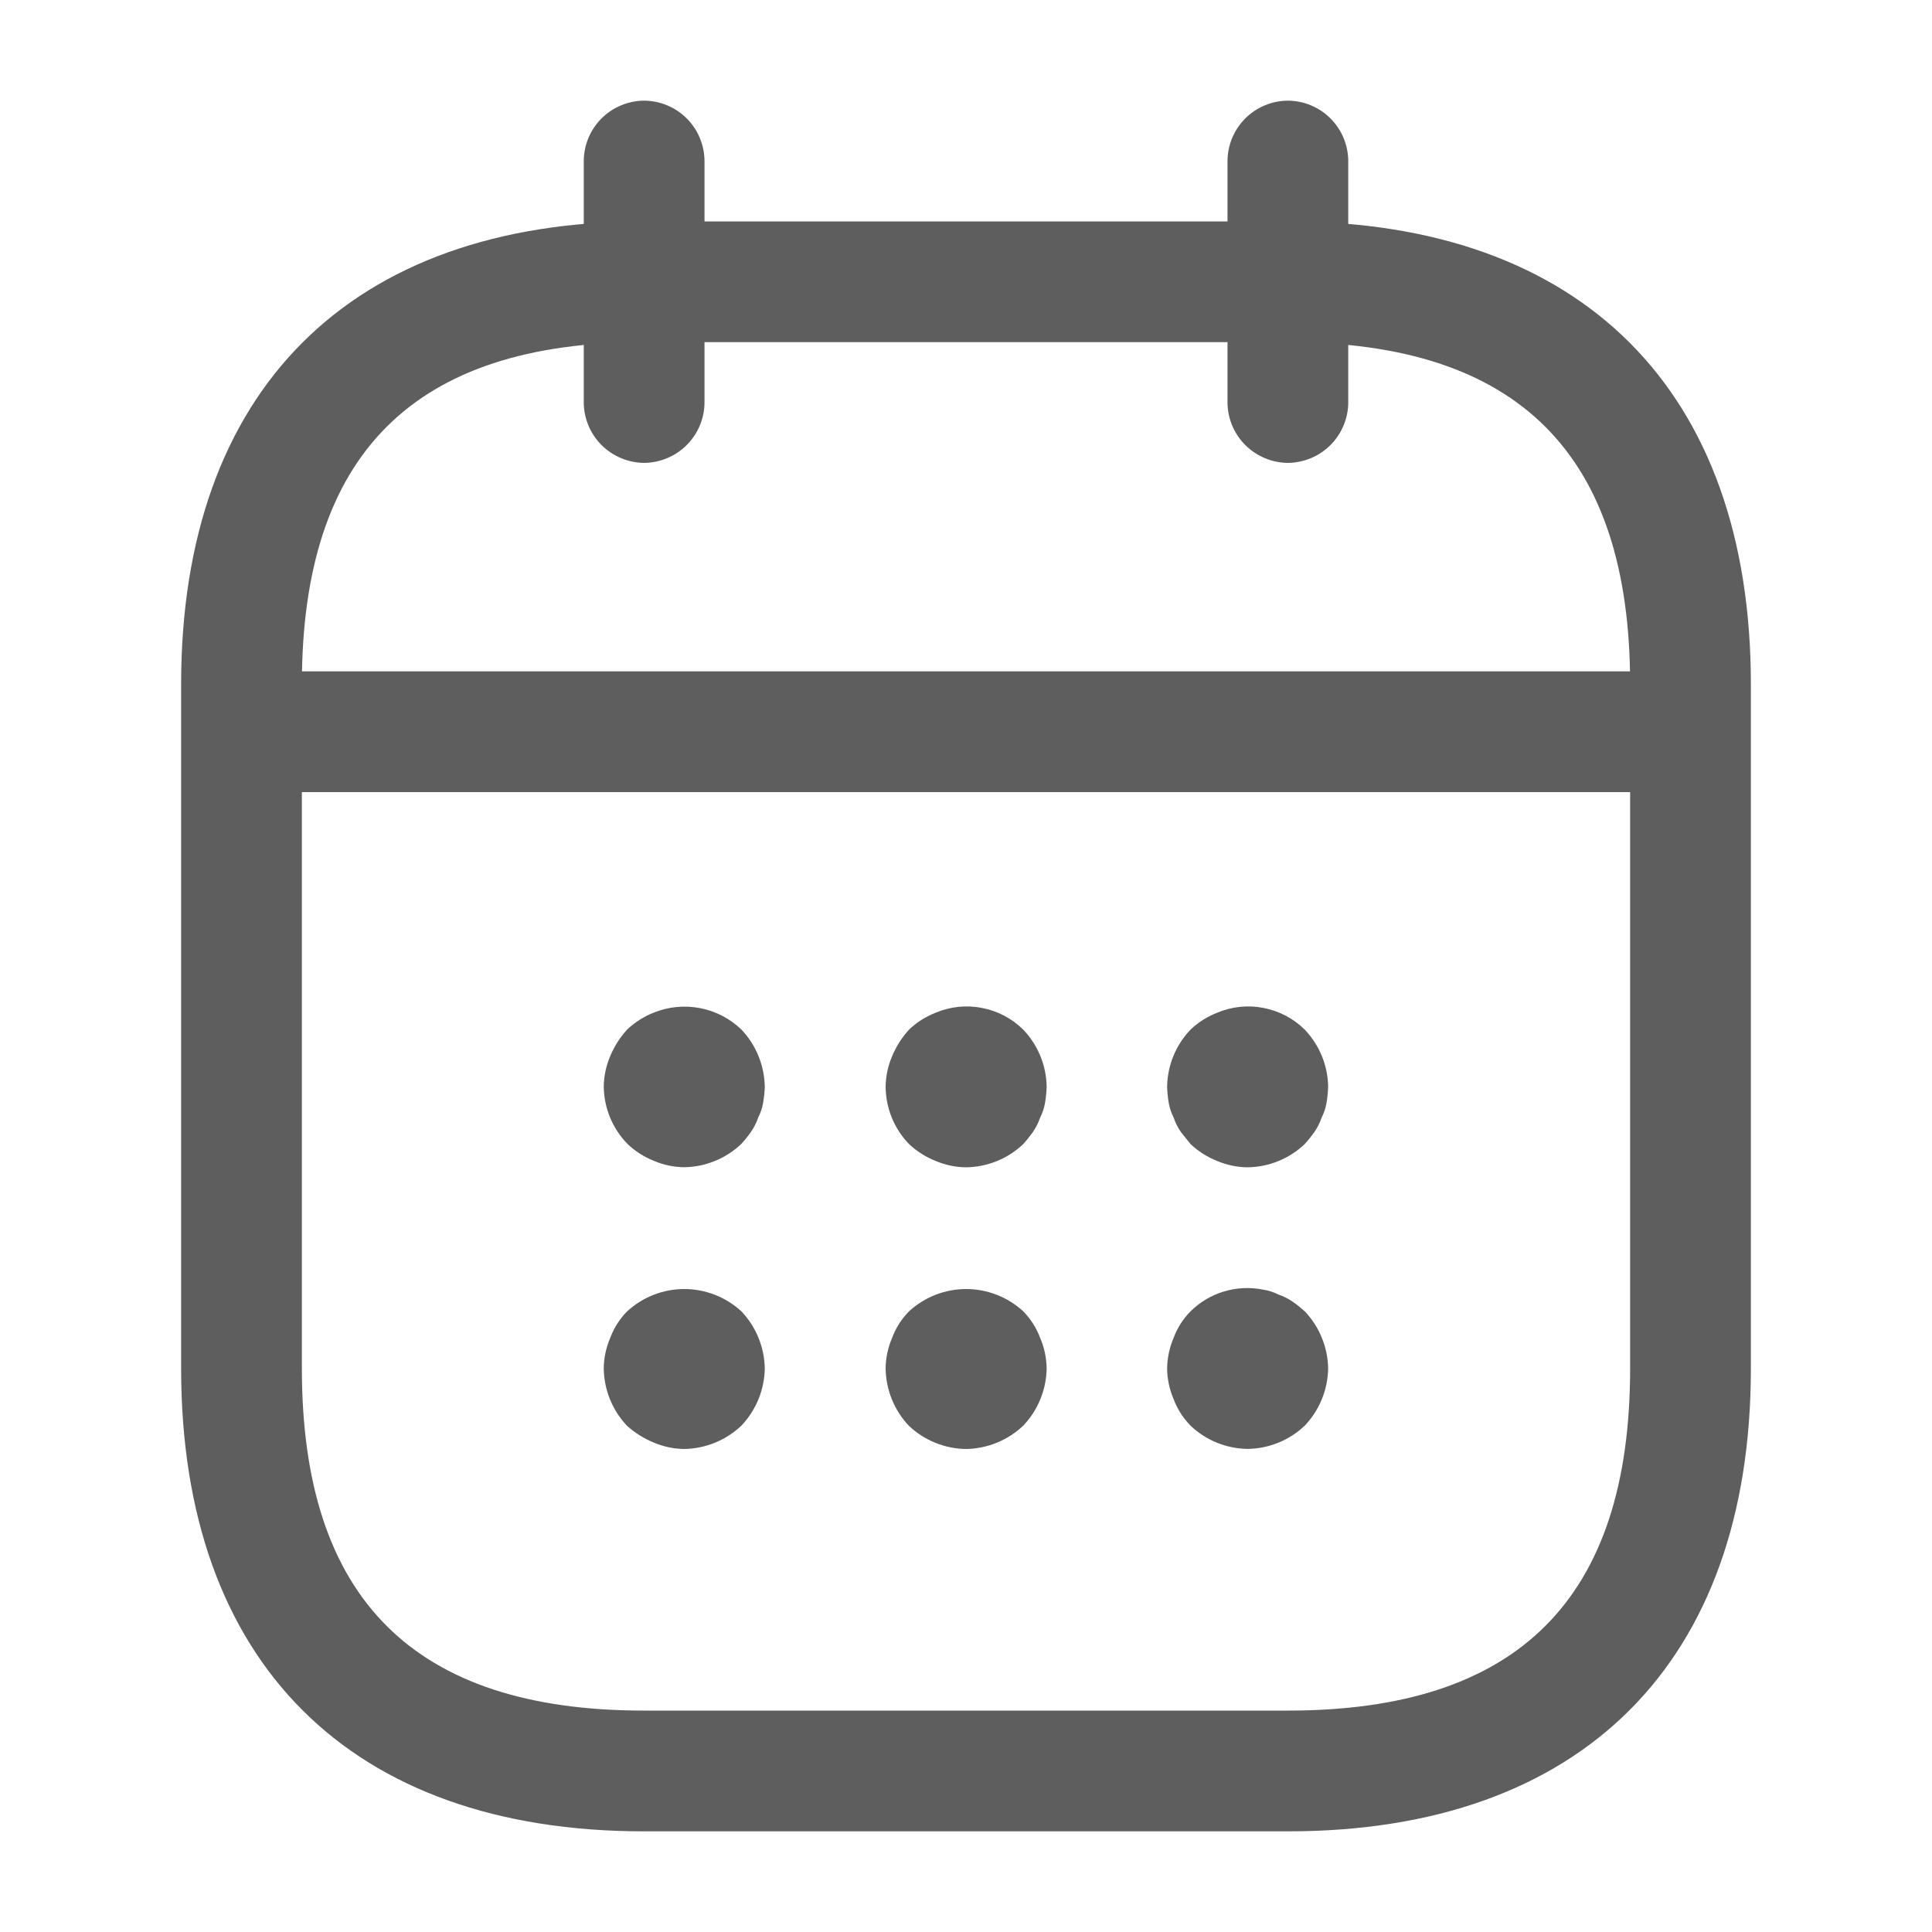 <svg width="20" height="20" viewBox="0 0 20 20" fill="none" xmlns="http://www.w3.org/2000/svg">
<path d="M6.668 4.792C6.503 4.79 6.344 4.724 6.227 4.607C6.11 4.49 6.044 4.332 6.043 4.167V1.667C6.044 1.501 6.11 1.343 6.227 1.226C6.344 1.109 6.503 1.043 6.668 1.042C6.833 1.043 6.992 1.109 7.109 1.226C7.226 1.343 7.292 1.501 7.293 1.667V4.167C7.292 4.332 7.226 4.49 7.109 4.607C6.992 4.724 6.833 4.79 6.668 4.792Z" fill="#5E5E5E"/>
<path d="M13.332 4.792C13.167 4.79 13.008 4.724 12.891 4.607C12.774 4.49 12.708 4.332 12.707 4.167V1.667C12.708 1.501 12.774 1.343 12.891 1.226C13.008 1.109 13.167 1.043 13.332 1.042C13.498 1.043 13.656 1.109 13.773 1.226C13.89 1.343 13.956 1.501 13.957 1.667V4.167C13.956 4.332 13.89 4.49 13.773 4.607C13.656 4.724 13.498 4.79 13.332 4.792Z" fill="#5E5E5E"/>
<path d="M7.083 12.083C6.974 12.082 6.867 12.059 6.767 12.016C6.664 11.975 6.571 11.915 6.492 11.838C6.339 11.68 6.253 11.469 6.25 11.25C6.251 11.141 6.274 11.033 6.317 10.933C6.359 10.832 6.418 10.739 6.492 10.658C6.571 10.583 6.665 10.523 6.767 10.483C6.919 10.421 7.086 10.405 7.247 10.436C7.408 10.467 7.557 10.544 7.675 10.658C7.827 10.818 7.913 11.029 7.917 11.25C7.915 11.306 7.909 11.361 7.9 11.416C7.891 11.469 7.874 11.519 7.85 11.566C7.832 11.619 7.807 11.67 7.775 11.716C7.744 11.76 7.711 11.802 7.675 11.841C7.515 11.993 7.304 12.08 7.083 12.083Z" fill="#5E5E5E"/>
<path d="M10.001 12.084C9.892 12.083 9.785 12.06 9.685 12.018C9.583 11.977 9.489 11.918 9.41 11.843C9.256 11.684 9.17 11.472 9.168 11.251C9.169 11.142 9.192 11.034 9.235 10.934C9.277 10.833 9.336 10.74 9.41 10.659C9.489 10.583 9.583 10.524 9.685 10.484C9.836 10.42 10.004 10.402 10.165 10.434C10.327 10.465 10.476 10.543 10.593 10.659C10.745 10.819 10.832 11.03 10.835 11.251C10.833 11.307 10.827 11.363 10.818 11.418C10.809 11.47 10.792 11.521 10.768 11.568C10.75 11.621 10.725 11.671 10.693 11.718C10.662 11.761 10.629 11.803 10.593 11.843C10.433 11.995 10.222 12.081 10.001 12.084Z" fill="#5E5E5E"/>
<path d="M12.915 12.084C12.806 12.083 12.699 12.06 12.599 12.018C12.497 11.977 12.403 11.918 12.324 11.843L12.224 11.718C12.192 11.671 12.167 11.621 12.149 11.568C12.125 11.521 12.108 11.47 12.099 11.418C12.089 11.363 12.084 11.307 12.082 11.251C12.085 11.03 12.171 10.819 12.324 10.659C12.403 10.583 12.497 10.524 12.599 10.484C12.751 10.42 12.918 10.402 13.079 10.434C13.241 10.465 13.39 10.543 13.507 10.659C13.659 10.819 13.746 11.03 13.749 11.251C13.747 11.307 13.741 11.363 13.732 11.418C13.723 11.47 13.706 11.521 13.682 11.568C13.664 11.621 13.639 11.671 13.607 11.718C13.576 11.761 13.543 11.803 13.507 11.843C13.347 11.995 13.136 12.081 12.915 12.084Z" fill="#5E5E5E"/>
<path d="M7.083 15C6.974 14.998 6.867 14.976 6.767 14.933C6.666 14.892 6.573 14.833 6.492 14.761C6.339 14.6 6.253 14.388 6.25 14.166C6.251 14.057 6.274 13.95 6.317 13.85C6.355 13.747 6.415 13.653 6.492 13.575C6.653 13.427 6.864 13.344 7.083 13.344C7.303 13.344 7.514 13.427 7.675 13.575C7.827 13.735 7.913 13.946 7.917 14.166C7.913 14.387 7.827 14.598 7.675 14.758C7.515 14.91 7.304 14.996 7.083 15Z" fill="#5E5E5E"/>
<path d="M10.001 15C9.781 14.997 9.57 14.912 9.41 14.761C9.257 14.6 9.171 14.388 9.168 14.166C9.169 14.057 9.192 13.95 9.235 13.85C9.273 13.747 9.333 13.653 9.41 13.575C9.571 13.427 9.782 13.344 10.001 13.344C10.221 13.344 10.432 13.427 10.593 13.575C10.67 13.654 10.73 13.748 10.768 13.851C10.811 13.95 10.833 14.058 10.835 14.166C10.831 14.387 10.745 14.598 10.593 14.758C10.433 14.91 10.222 14.996 10.001 15Z" fill="#5E5E5E"/>
<path d="M12.915 14.999C12.695 14.996 12.483 14.91 12.324 14.758C12.247 14.679 12.187 14.586 12.149 14.483C12.106 14.383 12.083 14.275 12.082 14.166C12.084 14.057 12.106 13.95 12.149 13.85C12.187 13.747 12.247 13.653 12.324 13.575C12.421 13.479 12.54 13.408 12.671 13.369C12.801 13.33 12.94 13.323 13.074 13.35C13.129 13.358 13.182 13.375 13.232 13.4C13.285 13.418 13.336 13.444 13.382 13.475C13.426 13.506 13.467 13.539 13.507 13.575C13.659 13.735 13.745 13.946 13.749 14.166C13.745 14.387 13.659 14.598 13.507 14.758C13.347 14.91 13.136 14.996 12.915 14.999Z" fill="#5E5E5E"/>
<path d="M17.085 8.2H2.918C2.753 8.199 2.594 8.132 2.477 8.015C2.36 7.898 2.294 7.74 2.293 7.575C2.294 7.409 2.36 7.251 2.477 7.134C2.594 7.017 2.753 6.951 2.918 6.95H17.085C17.25 6.951 17.408 7.017 17.525 7.134C17.642 7.251 17.709 7.409 17.71 7.575C17.709 7.74 17.642 7.898 17.525 8.015C17.408 8.132 17.25 8.199 17.085 8.2Z" fill="#5E5E5E"/>
<path d="M13.333 18.958H6.667C3.625 18.958 1.875 17.208 1.875 14.166V7.083C1.875 4.042 3.625 2.292 6.667 2.292H13.333C16.375 2.292 18.125 4.042 18.125 7.083V14.166C18.125 17.208 16.375 18.958 13.333 18.958ZM6.667 3.542C4.283 3.542 3.125 4.7 3.125 7.083V14.166C3.125 16.55 4.283 17.708 6.667 17.708H13.333C15.717 17.708 16.875 16.55 16.875 14.166V7.083C16.875 4.7 15.717 3.542 13.333 3.542H6.667Z" fill="#5E5E5E"/>
</svg>
